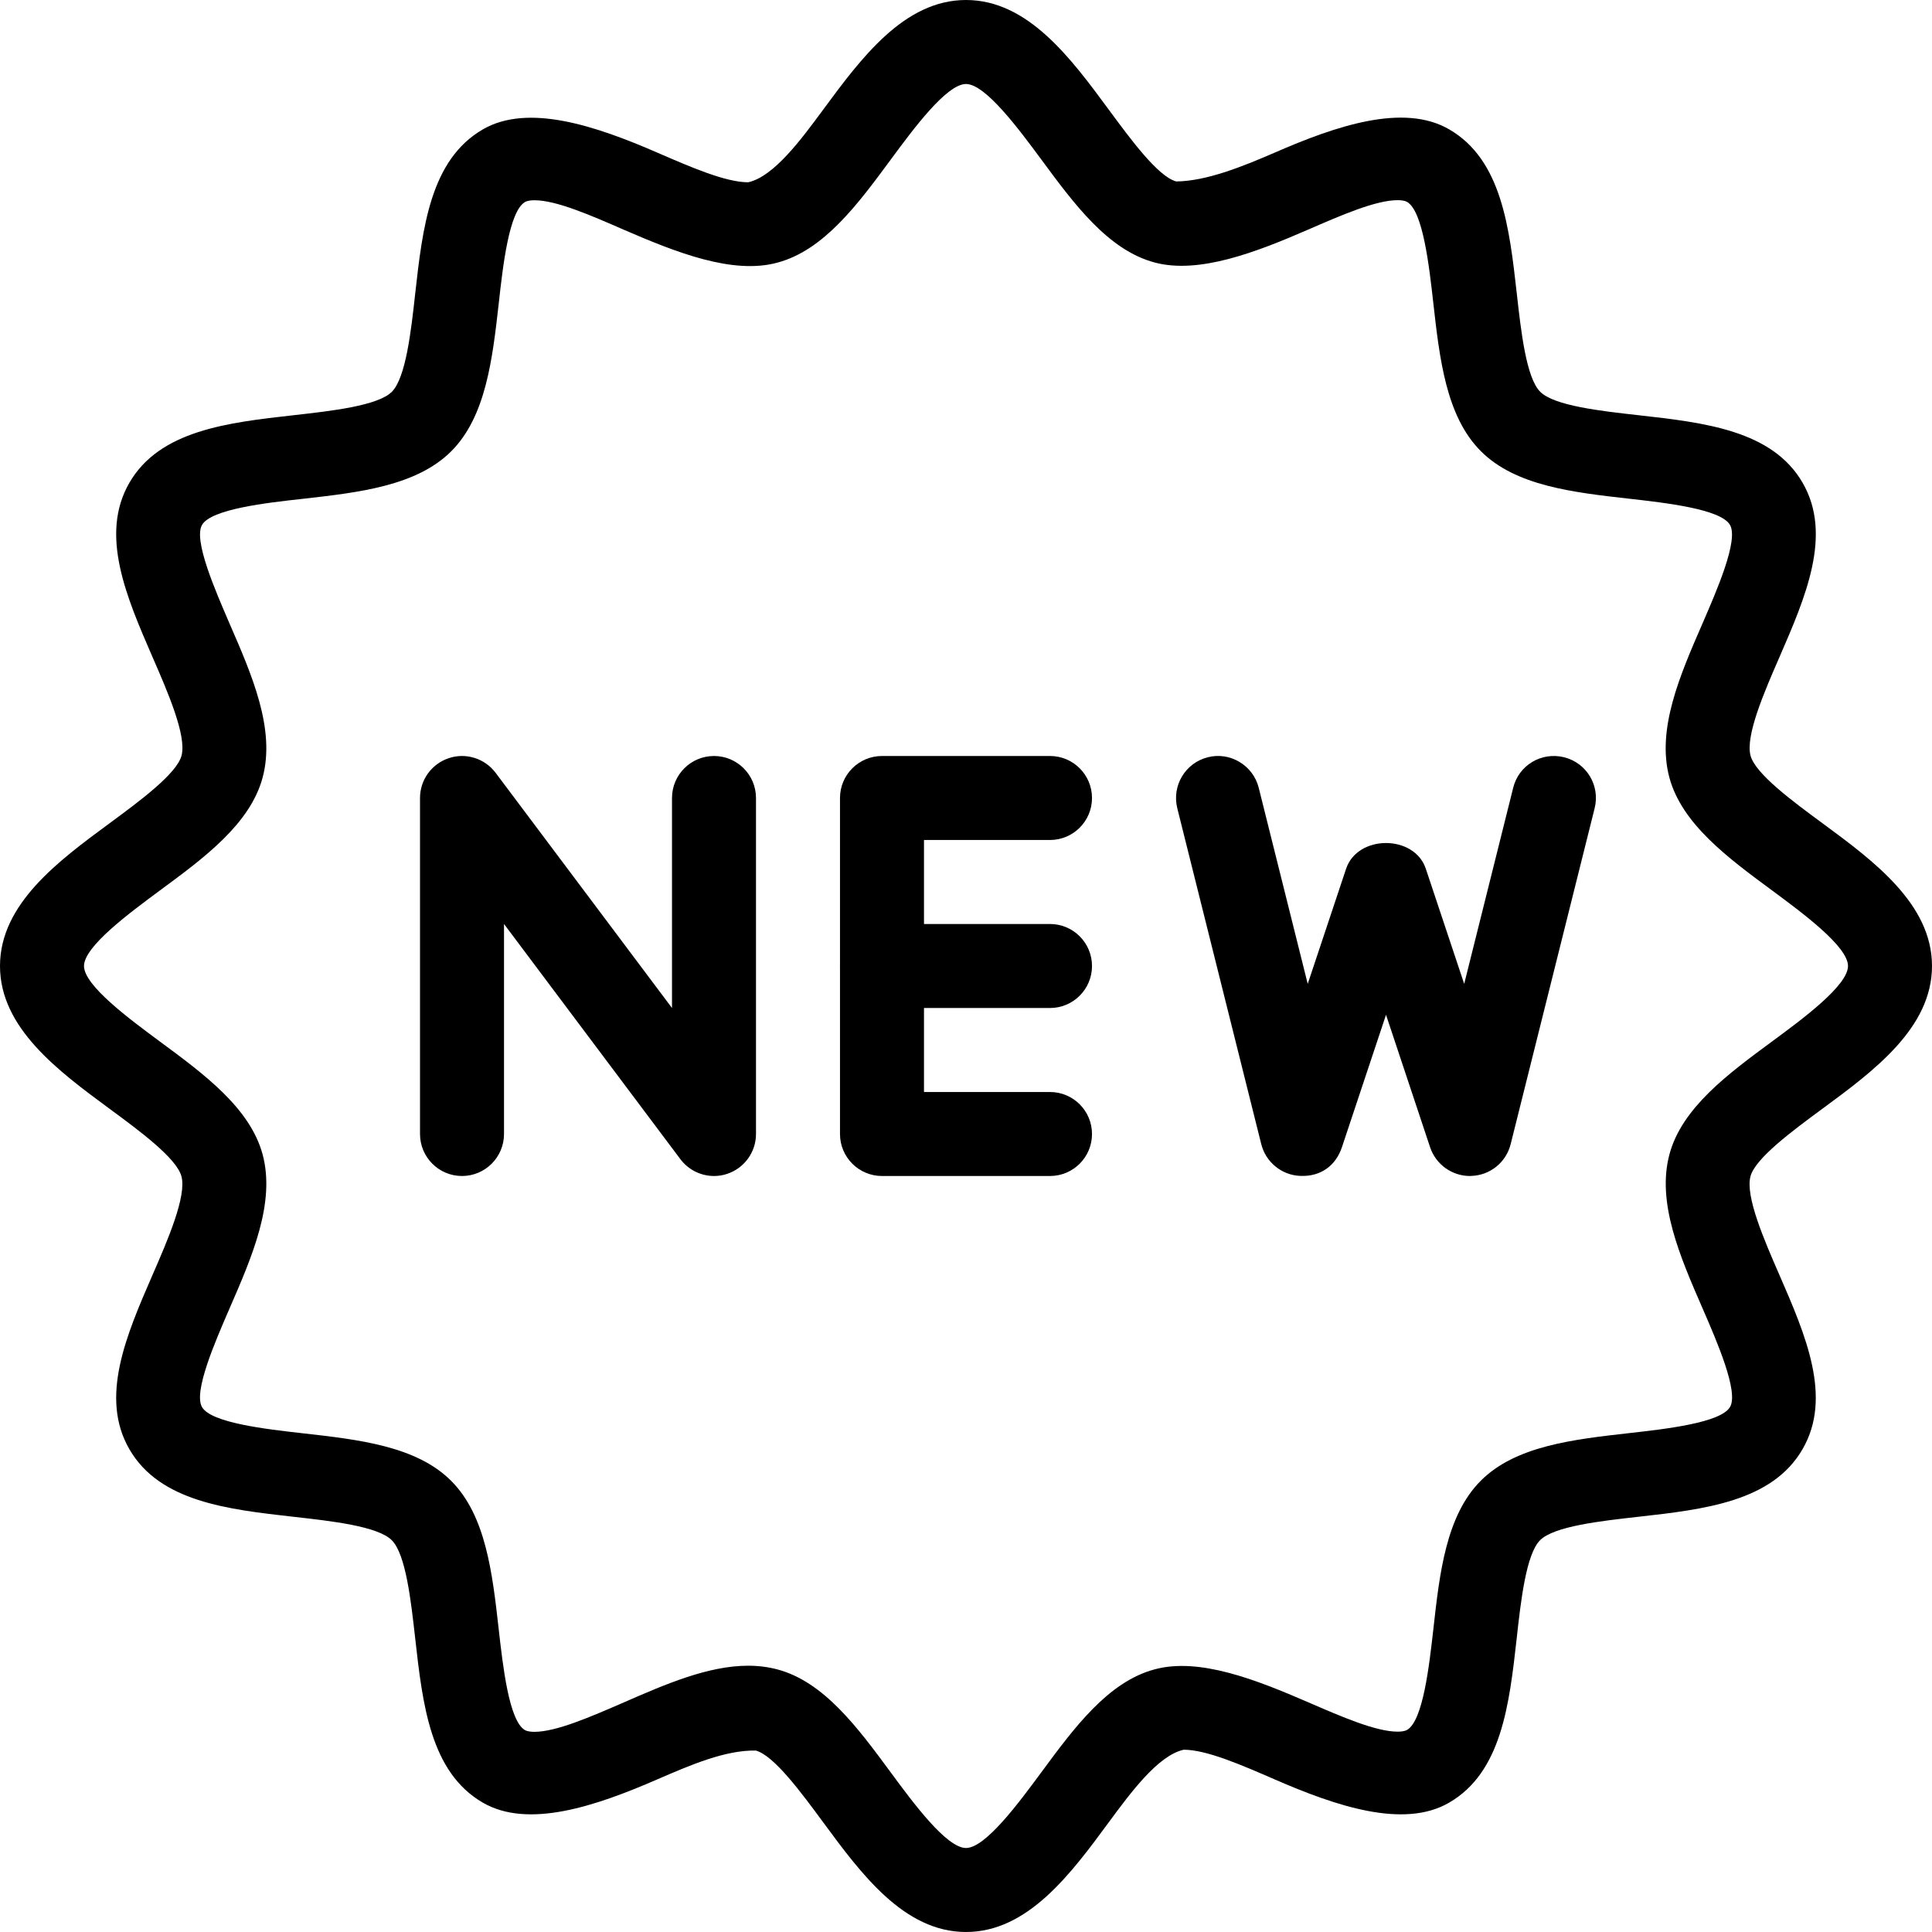 <svg xmlns="http://www.w3.org/2000/svg" xmlns:xlink="http://www.w3.org/1999/xlink" width="400" zoomAndPan="magnify" viewBox="0 0 300 300" height="400" preserveAspectRatio="xMidYMid meet" version="1.2"><g id="e6de73fc2b"><path style=" stroke:none;fill-rule:nonzero;fill:#000000;fill-opacity:1;" d="M 150 300 C 140.375 300 133.707 290.949 127.824 282.965 C 124.41 278.336 120.168 272.57 117.352 271.824 C 112.617 271.746 107.27 274.043 102.039 276.312 C 92.555 280.434 82.043 284.023 74.973 279.914 C 66.809 275.191 65.621 264.625 64.473 254.414 C 63.82 248.582 63.012 241.332 60.836 239.164 C 58.668 236.988 51.418 236.18 45.586 235.527 C 35.375 234.379 24.797 233.191 20.086 225.027 C 15.43 216.965 19.629 207.301 23.688 197.961 C 26.062 192.523 28.996 185.738 28.176 182.66 C 27.418 179.844 21.664 175.59 17.035 172.188 C 9.051 166.305 0 159.625 0 150 C 0 140.375 9.051 133.695 17.047 127.812 C 21.664 124.41 27.43 120.156 28.188 117.34 C 29.008 114.262 26.062 107.477 23.688 102.039 C 19.629 92.688 15.43 83.023 20.086 74.973 C 24.797 66.82 35.375 65.621 45.602 64.473 C 51.418 63.82 58.668 63.012 60.848 60.836 C 63.012 58.656 63.836 51.418 64.473 45.586 C 65.621 35.375 66.809 24.809 74.988 20.086 C 82.031 16.004 92.555 19.566 102.039 23.688 C 107.27 25.957 112.668 28.305 116.18 28.305 C 120.168 27.418 124.41 21.652 127.824 17.023 C 133.707 9.051 140.387 0 150 0 C 159.625 0 166.293 9.051 172.176 17.035 C 175.59 21.664 179.832 27.43 182.648 28.176 C 187.277 28.121 192.73 25.957 197.961 23.688 C 207.418 19.566 217.93 15.965 225.027 20.086 C 233.191 24.809 234.379 35.375 235.527 45.586 C 236.18 51.418 236.988 58.668 239.164 60.836 C 241.332 63.012 248.582 63.82 254.414 64.473 C 264.625 65.621 275.203 66.809 279.914 74.973 C 284.57 83.035 280.371 92.699 276.312 102.039 C 273.938 107.477 271.004 114.262 271.824 117.34 C 272.582 120.156 278.336 124.41 282.965 127.812 C 290.949 133.695 300 140.375 300 150 C 300 159.625 290.949 166.305 282.953 172.188 C 278.336 175.59 272.57 179.844 271.812 182.66 C 270.992 185.754 273.926 192.523 276.301 197.961 C 280.371 207.312 284.57 216.977 279.898 225.027 C 275.191 233.18 264.613 234.379 254.387 235.527 C 248.57 236.18 241.316 236.988 239.141 239.164 C 236.973 241.344 236.152 248.582 235.512 254.414 C 234.363 264.641 233.18 275.203 225 279.926 C 217.957 284.008 207.445 280.449 197.949 276.312 C 192.73 274.043 187.332 271.695 183.809 271.695 C 179.816 272.582 175.578 278.348 172.16 282.977 C 166.293 290.949 159.613 300 150 300 Z M 116.164 258.652 C 117.77 258.652 119.297 258.848 120.719 259.227 C 127.957 261.156 133.227 268.316 138.324 275.23 C 141.758 279.898 146.973 286.957 150 286.957 C 153.027 286.957 158.23 279.898 161.676 275.23 C 166.785 268.305 172.055 261.145 179.297 259.215 C 186.234 257.336 195.078 260.832 203.164 264.34 C 208.316 266.57 213.641 268.891 217.031 268.891 C 217.488 268.891 218.113 268.84 218.492 268.617 C 220.969 267.195 221.934 258.613 222.574 252.938 C 223.539 244.277 224.543 235.316 229.945 229.918 C 235.344 224.516 244.305 223.512 252.965 222.535 C 258.652 221.895 267.223 220.93 268.645 218.465 C 270 216.105 266.609 208.305 264.363 203.141 C 260.855 195.078 257.23 186.742 259.227 179.258 C 261.156 172.031 268.316 166.762 275.242 161.66 C 279.898 158.23 286.957 153.027 286.957 150 C 286.957 146.973 279.898 141.77 275.23 138.312 C 268.316 133.215 261.156 127.945 259.215 120.719 C 257.219 113.23 260.844 104.895 264.352 96.836 C 266.594 91.668 270 83.855 268.629 81.508 C 267.207 79.043 258.625 78.078 252.965 77.438 C 244.305 76.461 235.332 75.457 229.945 70.055 C 224.543 64.656 223.539 55.695 222.562 47.035 C 221.922 41.359 220.969 32.793 218.492 31.355 C 218.113 31.137 217.488 31.082 217.031 31.082 C 213.625 31.082 208.305 33.406 203.164 35.637 C 195.078 39.156 186.184 42.602 179.297 40.762 C 172.055 38.832 166.785 31.668 161.688 24.758 C 158.242 20.102 153.027 13.043 150 13.043 C 146.973 13.043 141.77 20.102 138.324 24.77 C 133.215 31.695 127.945 38.855 120.703 40.785 C 113.754 42.68 104.922 39.168 96.836 35.66 C 91.695 33.418 86.375 31.094 82.984 31.094 C 82.527 31.094 81.898 31.148 81.523 31.371 C 79.043 32.805 78.078 41.375 77.453 47.047 C 76.473 55.707 75.469 64.668 70.07 70.07 C 64.668 75.469 55.707 76.473 47.047 77.453 C 41.375 78.078 32.805 79.043 31.371 81.508 C 30.012 83.871 33.418 91.668 35.648 96.836 C 39.156 104.895 42.781 113.23 40.785 120.719 C 38.855 127.945 31.695 133.215 24.77 138.312 C 20.102 141.77 13.043 146.973 13.043 150 C 13.043 153.027 20.102 158.23 24.77 161.688 C 31.684 166.785 38.844 172.055 40.785 179.281 C 42.781 186.77 39.156 195.105 35.648 203.164 C 33.406 208.332 30 216.145 31.371 218.492 C 32.793 220.957 41.375 221.922 47.035 222.562 C 55.695 223.539 64.668 224.543 70.055 229.945 C 75.457 235.344 76.461 244.305 77.438 252.965 C 78.078 258.641 79.031 267.207 81.508 268.645 C 81.887 268.863 82.512 268.918 82.969 268.918 C 86.375 268.918 91.695 266.594 96.836 264.363 C 103.277 261.547 109.945 258.652 116.164 258.652 Z M 116.164 258.652 "/><path style=" stroke:none;fill-rule:nonzero;fill:#000000;fill-opacity:1;" d="M 110.871 182.609 C 108.859 182.609 106.906 181.668 105.652 180 L 78.262 143.477 L 78.262 176.086 C 78.262 179.688 75.34 182.609 71.738 182.609 C 68.141 182.609 65.219 179.688 65.219 176.086 L 65.219 123.914 C 65.219 121.109 67.016 118.617 69.68 117.73 C 72.324 116.832 75.273 117.758 76.957 120 L 104.348 156.523 L 104.348 123.914 C 104.348 120.312 107.27 117.391 110.871 117.391 C 114.469 117.391 117.391 120.312 117.391 123.914 L 117.391 176.086 C 117.391 178.891 115.59 181.383 112.93 182.27 C 112.254 182.504 111.562 182.609 110.871 182.609 Z M 110.871 182.609 "/><path style=" stroke:none;fill-rule:nonzero;fill:#000000;fill-opacity:1;" d="M 163.043 182.609 L 136.957 182.609 C 133.355 182.609 130.434 179.688 130.434 176.086 L 130.434 123.914 C 130.434 120.312 133.355 117.391 136.957 117.391 L 163.043 117.391 C 166.645 117.391 169.566 120.312 169.566 123.914 C 169.566 127.512 166.645 130.434 163.043 130.434 L 143.477 130.434 L 143.477 169.566 L 163.043 169.566 C 166.645 169.566 169.566 172.488 169.566 176.086 C 169.566 179.688 166.645 182.609 163.043 182.609 Z M 163.043 182.609 "/><path style=" stroke:none;fill-rule:nonzero;fill:#000000;fill-opacity:1;" d="M 163.043 156.523 L 136.957 156.523 C 133.355 156.523 130.434 153.602 130.434 150 C 130.434 146.398 133.355 143.477 136.957 143.477 L 163.043 143.477 C 166.645 143.477 169.566 146.398 169.566 150 C 169.566 153.602 166.645 156.523 163.043 156.523 Z M 163.043 156.523 "/><path style=" stroke:none;fill-rule:nonzero;fill:#000000;fill-opacity:1;" d="M 228.262 182.609 C 225.457 182.609 222.965 180.82 222.066 178.148 L 215.219 157.578 L 208.371 178.148 C 207.457 180.887 205.199 182.727 201.926 182.594 C 199.031 182.492 196.551 180.469 195.848 177.664 L 182.805 125.492 C 181.945 121.996 184.055 118.461 187.551 117.586 C 190.984 116.699 194.582 118.824 195.457 122.336 L 203.062 152.777 L 209.023 134.895 C 210.809 129.574 219.625 129.574 221.398 134.895 L 227.359 152.777 L 234.965 122.336 C 235.824 118.824 239.348 116.715 242.871 117.586 C 246.379 118.461 248.492 121.996 247.617 125.492 L 234.574 177.664 C 233.871 180.484 231.391 182.492 228.496 182.594 C 228.43 182.609 228.34 182.609 228.262 182.609 Z M 228.262 182.609 "/></g></svg>